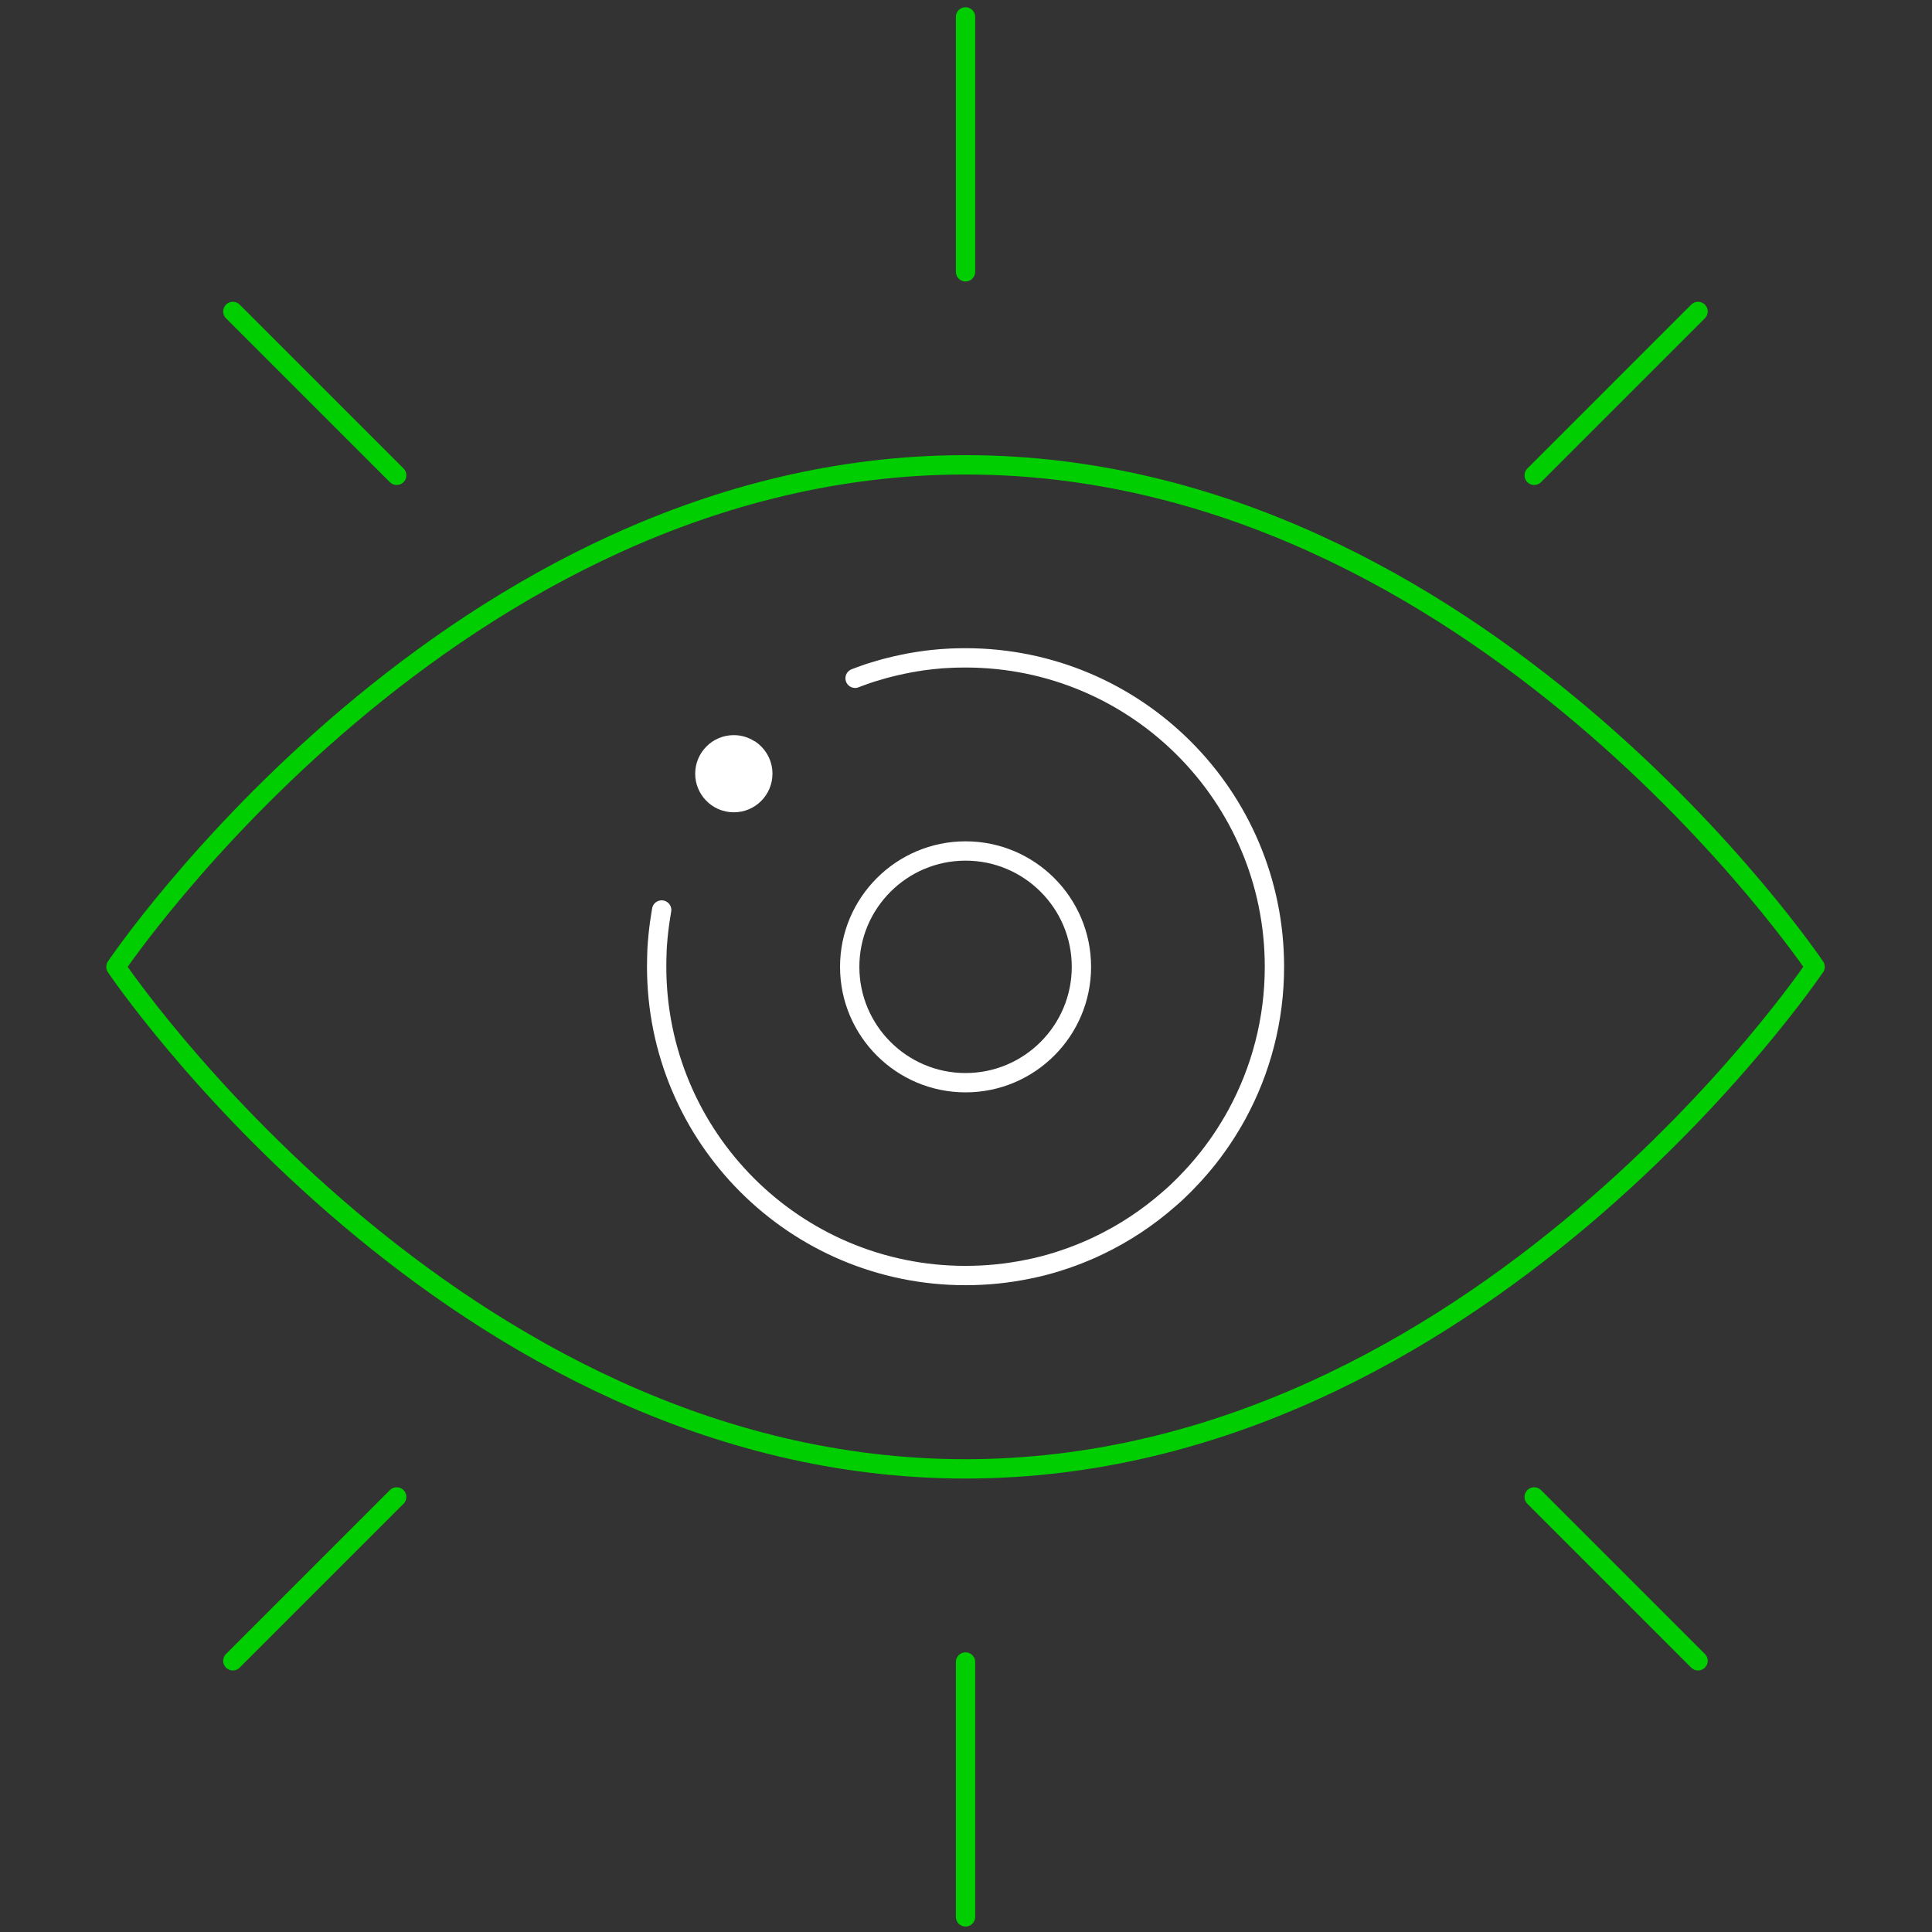 <svg width="800" height="800" viewBox="0 0 800 800" fill="none" xmlns="http://www.w3.org/2000/svg">
<rect x="0" y="0" width="800" height="800" fill="#333333" stroke="none"/>
<path d="M312.42 306.922C309.94 305.336 307.012 304.401 303.841 304.401C295.019 304.401 287.863 311.557 287.863 320.379C287.863 324.567 289.49 328.388 292.132 331.234C295.059 334.406 299.247 336.357 303.882 336.357C312.704 336.357 319.86 329.202 319.86 320.379C319.86 314.687 316.892 309.727 312.46 306.881" fill="white"/>
<path d="M399.801 7V112.544" stroke="#00CE00" stroke-width="8" stroke-linecap="round" stroke-linejoin="round"/>
<path d="M399.801 688.196V793.74" stroke="#00CE00" stroke-width="8" stroke-linecap="round" stroke-linejoin="round"/>
<path d="M96.41 128.969L164.266 196.824" stroke="#00CE00" stroke-width="8" stroke-linecap="round" stroke-linejoin="round"/>
<path d="M635.273 619.853L703.129 687.709" stroke="#00CE00" stroke-width="8" stroke-linecap="round" stroke-linejoin="round"/>
<path d="M703.129 128.969L635.273 196.824" stroke="#00CE00" stroke-width="8" stroke-linecap="round" stroke-linejoin="round"/>
<path d="M164.266 619.853L96.41 687.709" stroke="#00CE00" stroke-width="8" stroke-linecap="round" stroke-linejoin="round"/>
<path d="M751.557 400.35C751.557 400.35 611.74 608.226 399.758 608.226C187.776 608.226 48 400.35 48 400.35C48 400.35 187.817 192.474 399.799 192.474C611.781 192.474 751.598 400.35 751.598 400.35H751.557Z" stroke="#00CE00" stroke-width="8" stroke-linecap="round" stroke-linejoin="round"/>
<path d="M354.073 280.861C354.642 280.617 355.211 280.414 355.78 280.211C356.431 279.967 357.041 279.764 357.691 279.52C358.26 279.316 358.829 279.113 359.439 278.91C360.171 278.666 360.984 278.381 361.757 278.178C362.732 277.893 363.749 277.568 364.765 277.284C365.741 276.999 366.717 276.714 367.733 276.47C368.79 276.186 369.847 275.942 370.904 275.698C371.88 275.454 372.856 275.251 373.872 275.047C374.685 274.885 375.458 274.722 376.271 274.56C376.962 274.438 377.694 274.316 378.385 274.194C378.751 274.112 379.158 274.031 379.564 273.99C380.296 273.868 380.987 273.746 381.719 273.665C381.922 273.665 382.085 273.584 382.288 273.584C382.898 273.503 383.508 273.421 384.158 273.34C384.849 273.259 385.5 273.177 386.191 273.096L387.167 273.015C387.858 272.933 388.549 272.852 389.24 272.811C389.606 272.811 389.972 272.73 390.338 272.73C390.785 272.689 391.273 272.649 391.761 272.649C392.452 272.608 393.143 272.567 393.834 272.527C394.729 272.486 395.623 272.445 396.518 272.445C397.616 272.445 398.713 272.405 399.811 272.405C470.472 272.405 527.716 329.689 527.716 400.309C527.716 422.386 522.105 443.161 512.266 461.294C511.291 463.083 510.274 464.872 509.217 466.579C508.689 467.474 508.119 468.368 507.55 469.263C506.534 470.848 505.477 472.434 504.379 473.979C504.257 474.141 504.135 474.263 504.054 474.426C501.736 477.719 499.216 480.89 496.573 483.939C494.581 486.257 492.467 488.493 490.312 490.688C488.36 492.64 486.328 494.591 484.213 496.38C475.432 504.105 465.593 510.651 454.941 515.733C453.193 516.586 451.404 517.4 449.615 518.131C445.793 519.758 441.85 521.181 437.865 522.441C433.84 523.701 429.775 524.758 425.587 525.572C417.253 527.279 408.633 528.174 399.811 528.174C329.15 528.174 271.906 470.889 271.906 400.269C271.906 399.171 271.906 398.073 271.947 396.976C271.947 396.081 271.988 395.187 272.028 394.292C272.028 393.479 272.11 392.625 272.15 391.812C272.15 391.568 272.15 391.324 272.191 391.081C272.272 390.308 272.313 389.536 272.394 388.763C272.394 388.56 272.394 388.397 272.435 388.194C272.516 387.299 272.597 386.364 272.719 385.47C272.841 384.494 272.963 383.518 273.085 382.543C273.167 381.811 273.289 381.12 273.411 380.388C273.532 379.412 273.695 378.518 273.858 377.542C273.858 377.298 273.939 377.054 273.98 376.81" stroke="white" stroke-width="8" stroke-linecap="round" stroke-linejoin="round"/>
<path d="M399.818 448.324C373.351 448.324 351.844 426.817 351.844 400.35C351.844 373.882 373.351 352.375 399.818 352.375C426.285 352.375 447.793 373.882 447.793 400.35C447.793 426.817 426.285 448.324 399.818 448.324Z" stroke="white" stroke-width="8" stroke-linecap="round" stroke-linejoin="round"/>
</svg>
